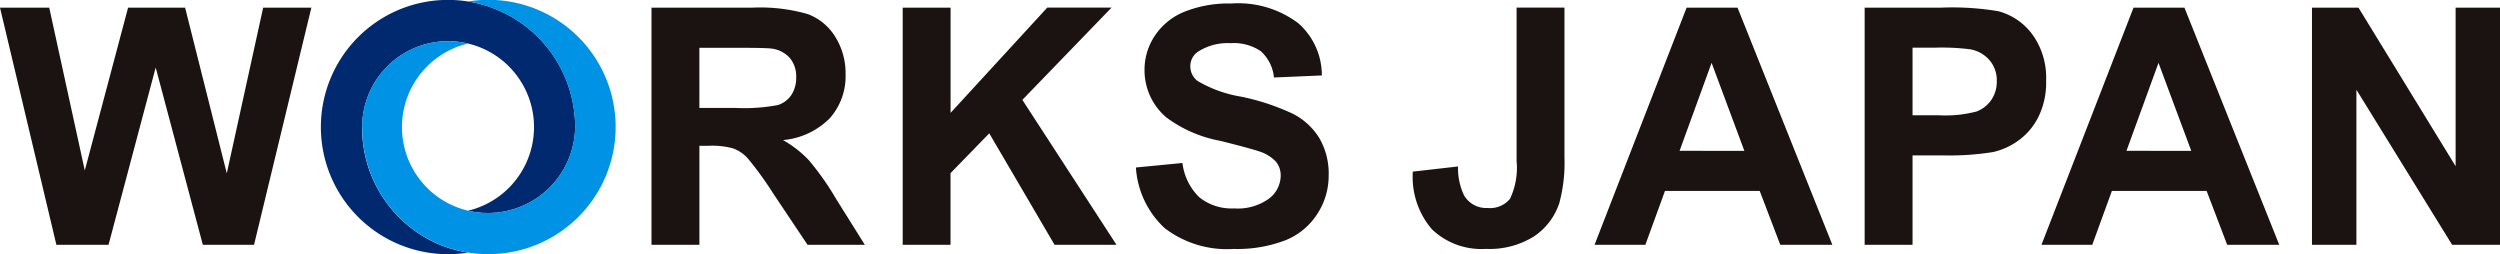 <svg xmlns="http://www.w3.org/2000/svg" width="175" height="17.794" viewBox="0 0 175 17.794">
  <g id="グループ_62" data-name="グループ 62" transform="translate(-80.073 -87.074)">
    <path id="パス_38" data-name="パス 38" d="M84.02,104.835l-3.947-16.6h3.446l2.489,11.4,3.031-11.4H93.03l2.918,11.6,2.546-11.6h3.374l-4.012,16.6H94.271l-3.3-12.411-3.3,12.411Z" transform="translate(0 -0.626)" fill="#1a1311"/>
    <path id="パス_39" data-name="パス 39" d="M179.14,104.835v-16.6H186.2a12.072,12.072,0,0,1,3.868.448A3.815,3.815,0,0,1,192,90.272a4.779,4.779,0,0,1,.725,2.615,4.435,4.435,0,0,1-1.1,3.085,5.259,5.259,0,0,1-3.278,1.534,7.838,7.838,0,0,1,1.793,1.393,18.974,18.974,0,0,1,1.906,2.7l2.028,3.239h-4.01l-2.419-3.617a23.332,23.332,0,0,0-1.77-2.439,2.561,2.561,0,0,0-1.01-.691,5.523,5.523,0,0,0-1.691-.187h-.681v6.934Zm3.352-9.581h2.481a12.771,12.771,0,0,0,3.014-.2,1.8,1.8,0,0,0,.94-.7,2.163,2.163,0,0,0,.34-1.246,1.992,1.992,0,0,0-.447-1.354,2.056,2.056,0,0,0-1.263-.652q-.408-.057-2.448-.057h-2.617Z" transform="translate(-53.462 -0.626)" fill="#1a1311"/>
    <path id="パス_40" data-name="パス 40" d="M217.34,104.835v-16.6h3.352V95.6l6.767-7.367h4.5l-6.243,6.458,6.588,10.143h-4.335l-4.57-7.8-2.711,2.786v5.016Z" transform="translate(-74.078 -0.626)" fill="#1a1311"/>
    <path id="パス_41" data-name="パス 41" d="M252.784,99.089l3.266-.317a3.98,3.98,0,0,0,1.193,2.411,3.61,3.61,0,0,0,2.426.769,3.727,3.727,0,0,0,2.438-.685,2.037,2.037,0,0,0,.82-1.6,1.509,1.509,0,0,0-.345-1,2.754,2.754,0,0,0-1.2-.719q-.588-.2-2.681-.725a9.08,9.08,0,0,1-3.779-1.641,4.323,4.323,0,0,1-1.527-3.34,4.268,4.268,0,0,1,.719-2.373,4.5,4.5,0,0,1,2.071-1.682,8.283,8.283,0,0,1,3.265-.578,6.992,6.992,0,0,1,4.7,1.373,4.848,4.848,0,0,1,1.658,3.662l-3.352.144a2.853,2.853,0,0,0-.922-1.841,3.367,3.367,0,0,0-2.119-.561,3.819,3.819,0,0,0-2.283.6,1.212,1.212,0,0,0-.531,1.031,1.276,1.276,0,0,0,.5,1.008,8.772,8.772,0,0,0,3.076,1.108,16.177,16.177,0,0,1,3.614,1.2,4.657,4.657,0,0,1,1.833,1.686,4.946,4.946,0,0,1,.661,2.643,4.88,4.88,0,0,1-.793,2.671,4.738,4.738,0,0,1-2.241,1.851,9.4,9.4,0,0,1-3.61.605,7.187,7.187,0,0,1-4.834-1.455,6.334,6.334,0,0,1-2.015-4.242" transform="translate(-93.205 -0.289)" fill="#1a1311"/>
    <path id="パス_42" data-name="パス 42" d="M302.169,88.234h3.352V98.745a10.742,10.742,0,0,1-.362,3.172,4.493,4.493,0,0,1-1.766,2.328,5.855,5.855,0,0,1-3.372.877,5,5,0,0,1-3.781-1.375,5.628,5.628,0,0,1-1.335-4.034l3.165-.36a4.439,4.439,0,0,0,.416,2.013,1.794,1.794,0,0,0,1.644.893,1.813,1.813,0,0,0,1.577-.64,5.057,5.057,0,0,0,.462-2.657Z" transform="translate(-115.935 -0.626)" fill="#1a1311"/>
    <path id="パス_43" data-name="パス 43" d="M339.189,104.835h-3.645l-1.439-3.769h-6.632l-1.373,3.769h-3.556l6.444-16.6h3.564Zm-6.158-6.574L330.737,92.1l-2.242,6.157Z" transform="translate(-130.852 -0.626)" fill="#1a1311"/>
    <path id="パス_44" data-name="パス 44" d="M363.615,104.835v-16.6h5.372a19.533,19.533,0,0,1,3.982.249,4.35,4.35,0,0,1,2.386,1.627,5.16,5.16,0,0,1,.962,3.234,5.423,5.423,0,0,1-.555,2.571,4.551,4.551,0,0,1-1.407,1.637,4.865,4.865,0,0,1-1.735.788,19.153,19.153,0,0,1-3.471.237h-2.182v6.258Zm3.352-13.8v4.733h1.83a8.591,8.591,0,0,0,2.644-.261,2.2,2.2,0,0,0,1.045-.819,2.257,2.257,0,0,0,.378-1.3,2.162,2.162,0,0,0-.531-1.5,2.306,2.306,0,0,0-1.345-.739,15.848,15.848,0,0,0-2.406-.114Z" transform="translate(-153.016 -0.626)" fill="#1a1311"/>
    <path id="パス_45" data-name="パス 45" d="M407.144,104.835H403.5l-1.439-3.769h-6.632l-1.373,3.769H390.5l6.444-16.6h3.564Zm-6.158-6.574L398.692,92.1l-2.242,6.157Z" transform="translate(-167.524 -0.626)" fill="#1a1311"/>
    <path id="パス_46" data-name="パス 46" d="M431.633,104.835v-16.6h3.255l6.8,11.1v-11.1H444.8v16.6h-3.356l-6.7-10.853v10.853Z" transform="translate(-189.722 -0.626)" fill="#1a1311"/>
    <path id="パス_47" data-name="パス 47" d="M131.756,95.972a8.861,8.861,0,0,0,5.5,8.258l.017.007c.11.043.22.086.331.126.032.011.065.02.1.032.092.03.182.061.275.089l.169.048c.074.022.147.042.222.062.1.025.2.048.3.07l.136.03c.117.021.236.046.354.063a8.761,8.761,0,0,1-1.39.11,8.9,8.9,0,1,1,8.9-8.9c0,.01,0,.02,0,.027a6.1,6.1,0,0,1-6.109,5.99c-.062,0-.122,0-.183-.006l-.139,0c-.052,0-.1-.007-.155-.012s-.125-.009-.187-.016c-.041,0-.08-.011-.121-.016-.076-.009-.15-.02-.225-.034l-.088-.015c-.087-.017-.172-.034-.257-.055l-.037-.007a6.015,6.015,0,1,0-7.409-5.852" transform="translate(-26.336 0)" fill="#00296f"/>
    <path id="パス_48" data-name="パス 48" d="M135.134,95.971a6.013,6.013,0,0,1,7.409-5.85,6.014,6.014,0,0,0,0,11.7l.037.007c.085.021.171.038.257.055l.088.015c.075.013.149.024.225.034.041.005.081.012.121.016.062.007.125.011.187.016s.1.01.155.012l.139,0c.061,0,.122.006.183.006a6.1,6.1,0,0,0,6.109-5.978c0-.011,0-.02,0-.033v-.006a8.909,8.909,0,0,0-7.5-8.786,8.9,8.9,0,1,1,1.393,17.683,8.767,8.767,0,0,1-1.391-.11l0,0,0,0c-.118-.017-.237-.041-.354-.063l-.136-.03c-.1-.022-.2-.045-.3-.07-.075-.02-.148-.041-.222-.062l-.169-.048c-.093-.028-.183-.059-.275-.089-.032-.012-.065-.022-.1-.032-.112-.041-.222-.083-.331-.126l-.017-.007a8.861,8.861,0,0,1-5.5-8.258" transform="translate(-29.714 0)" fill="#0092e5"/>
  </g>
</svg>
